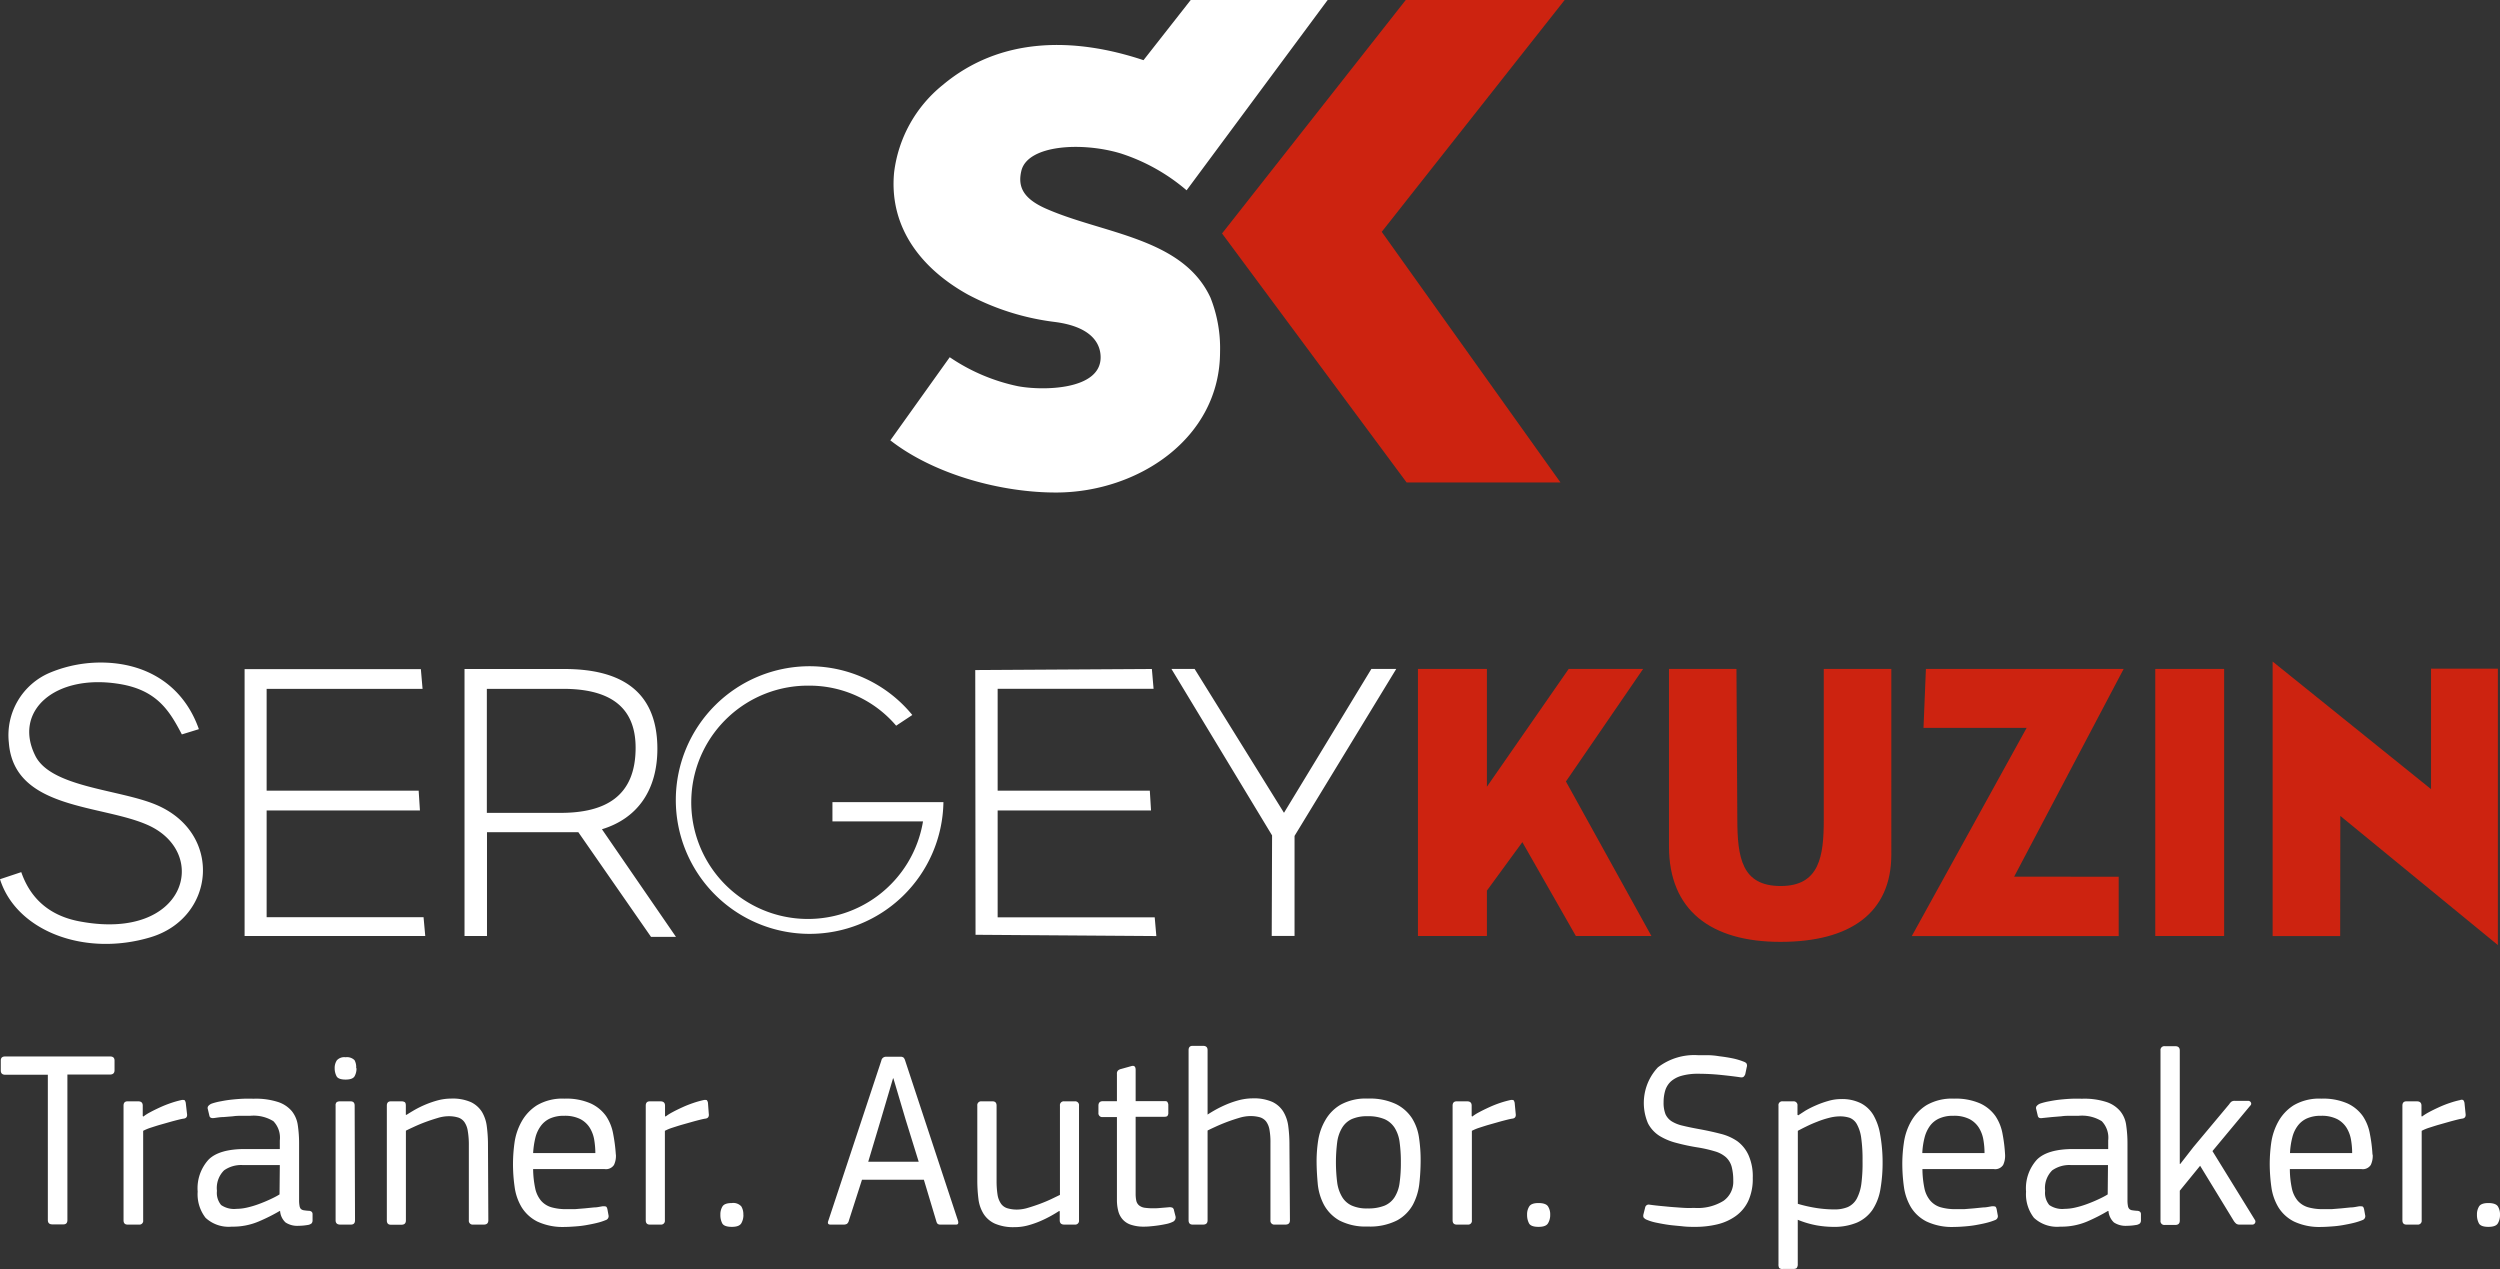 <?xml version="1.0" encoding="UTF-8"?> <svg xmlns="http://www.w3.org/2000/svg" viewBox="0 0 352.73 179.08"><rect x="0" y="0" width="352.73" height="179.08" fill="#333333" stroke="none"/> <defs> <style>.cls-1,.cls-3{fill:#fff;}.cls-1,.cls-2{fill-rule:evenodd;}.cls-2{fill:#cd2310;}</style> </defs> <g id="Слой_2" data-name="Слой 2"> <g id="Слой_1-2" data-name="Слой 1"> <path class="cls-1" d="M65.54,132.06h3.17l0-14.64H81.6l10.25,14.76h3.52L84.93,117c5.09-1.55,7.82-5.61,7.82-11.35,0-8.8-6-11.26-13.15-11.26H65.54c0,12.5,0,25.18,0,37.68m3.15-34.88H79.44c6.41,0,10.24,2.39,10.24,8.31,0,6.84-4.24,9.19-10.61,9.19H68.69ZM34.51,132.06H60l-.24-2.65H37.62V114.35H59.25l-.18-2.79H37.62V97.19l22,0-.24-2.78H34.51Zm103.13-.17,25.51.18-.23-2.64-22.16,0V114.35h21.64l-.17-2.79H140.76V97.18h22l-.24-2.79-24.92.15ZM3,123.05l-3,1c2.29,7.27,11.89,11,21.24,8.19,9.18-2.76,10.24-14.72.77-18.7-5.17-2.17-14.71-2.43-17-6.85-3.23-6.35,2.74-11.64,11.76-10.2,5.39.85,7.15,3.81,8.89,7.13l2.4-.74c-2.06-5.87-6.92-9.18-13.23-9.39a18.62,18.62,0,0,0-7.71,1.39,9.57,9.57,0,0,0-5.87,9.92c.74,9.56,13.28,8.66,19.79,11.69,8.52,4,5.18,16.19-9.53,13.56C7.05,129.3,4.3,126.81,3,123.05Zm176.43,9h3.22V117.94L197,94.38h-3.51l-12.33,20.3-12.61-20.3h-3.27l14.2,23.49ZM114.23,94a18.76,18.76,0,0,1,14.49,6.88l-2.28,1.51a16.06,16.06,0,0,0-12.21-5.65,16.46,16.46,0,1,0,16,19.15H117.45v-2.72h14.32v0h1.34A18.88,18.88,0,1,1,114.23,94Z"></path> <path class="cls-2" d="M200.06,132.06h9.73v-6.4l5-6.84,7.55,13.24H233l-12.06-21.8,10.89-15.88H221.33L209.79,111V94.38h-9.73Zm35.42-37.68,0,25.05c0,9,5.9,13.46,15.73,13.46s15.64-4.07,15.64-12.33V94.38h-9.53v21.27c0,5.15-.59,9.36-6.08,9.36s-6.11-4-6.12-9.48L245,94.38Zm48.7,29.31,15.45-29.31h-27.9l-.34,8.32h14.55l-16.2,29.37h29.19l0-8.37Zm19.91,8.37h9.72V94.38h-9.72Zm26.11-16.94,22.23,18.22v-39H343v17l-22.35-18v38.73h9.53Z"></path> <path class="cls-1" d="M134,50.4l-8.38,11.73c6.18,4.82,15.68,7.4,23.52,7.36,11.42-.06,23-7.63,23-19.87A19.31,19.31,0,0,0,170.79,42c-3.92-8.48-15.17-9-23.23-12.57-3.3-1.46-4-3.19-3.43-5.43,1-3.55,8.47-4,13.94-2.37a27,27,0,0,1,9.35,5.22L187.32,0H168l-6.66,8.49C151.49,5.21,141.12,5.19,133,12a18.75,18.75,0,0,0-6.85,12.34c-.75,7.94,4.07,13.71,10.43,17.23a35.19,35.19,0,0,0,12.2,3.85c5.43.69,6.51,3.21,6.51,5,0,4.64-8.18,4.73-11.67,4.07A26.79,26.79,0,0,1,134,50.4"></path> <polygon class="cls-2" points="172.42 32.94 198.34 0 220.76 0 194.95 32.71 220.17 68.07 198.46 68.07 172.42 32.94"></polygon> <path class="cls-3" d="M314.53,155.79a1.3,1.3,0,0,1,.32-.36.78.78,0,0,1,.46-.11h1.86a.44.44,0,0,1,.41.22.36.36,0,0,1-.09.46l-5.33,6.41,6,9.73a.4.4,0,0,1,0,.43.42.42,0,0,1-.4.21H316a.81.81,0,0,1-.48-.12,1.88,1.88,0,0,1-.34-.38l-4.76-7.8L307.55,168v4.22c0,.41-.22.61-.64.61h-1.47a.54.54,0,0,1-.61-.61v-24a.54.54,0,0,1,.61-.61h1.47c.42,0,.64.2.64.61v16l.07,0,1.86-2.39Zm-17.11,8.59h-5.25a4.18,4.18,0,0,0-2.62.75,3.51,3.51,0,0,0-1,2.89,2.67,2.67,0,0,0,.59,2,3.23,3.23,0,0,0,2.16.54,6.86,6.86,0,0,0,1.49-.18,12.89,12.89,0,0,0,1.62-.48c.55-.2,1.08-.42,1.6-.66s1-.48,1.37-.72Zm0,6.47a25.33,25.33,0,0,1-2.95,1.5,9.3,9.3,0,0,1-3.78.72,4.78,4.78,0,0,1-3.72-1.25,5.42,5.42,0,0,1-1.11-3.69,6,6,0,0,1,1.54-4.52c1-1,2.73-1.49,5.12-1.49h4.93V160.9a3.35,3.35,0,0,0-.91-2.71,5.3,5.3,0,0,0-3.27-.76l-1.13,0c-.42,0-.85,0-1.3.07l-1.36.11-1.26.13c-.4.07-.64,0-.71-.33l-.22-.93a.47.47,0,0,1,.06-.42,1.21,1.21,0,0,1,.52-.36,8.82,8.82,0,0,1,1.28-.32c.51-.1,1-.18,1.58-.24s1.09-.1,1.63-.12,1,0,1.45,0a10.12,10.12,0,0,1,3.41.47,4.27,4.27,0,0,1,1.93,1.29,3.9,3.9,0,0,1,.84,2,17.44,17.44,0,0,1,.18,2.61v7.91a4.29,4.29,0,0,0,.06.82.81.81,0,0,0,.18.43.69.69,0,0,0,.37.2,6.77,6.77,0,0,0,.68.08c.41,0,.61.18.61.47v.89a.64.64,0,0,1-.14.42,1.1,1.1,0,0,1-.58.23,7.73,7.73,0,0,1-1.25.11,3,3,0,0,1-1.84-.47,2.47,2.47,0,0,1-.77-1.61ZM280,162.69a10.82,10.82,0,0,0-.16-1.87,4.68,4.68,0,0,0-.63-1.7,3.47,3.47,0,0,0-1.32-1.22,4.79,4.79,0,0,0-2.29-.47,4.63,4.63,0,0,0-2,.38,3.26,3.26,0,0,0-1.31,1.06,4.86,4.86,0,0,0-.75,1.64,10.66,10.66,0,0,0-.32,2.18Zm2.9.22a3,3,0,0,1-.27,1.45,1.33,1.33,0,0,1-1.3.59H271.24a14,14,0,0,0,.28,2.7,3.92,3.92,0,0,0,.83,1.75,3.06,3.06,0,0,0,1.44.93,7.36,7.36,0,0,0,2.13.27c.36,0,.77,0,1.22,0l1.36-.11,1.3-.13c.42,0,.79-.09,1.1-.14a1.31,1.31,0,0,1,.55,0c.13,0,.22.19.27.43l.14.78a.58.58,0,0,1-.39.72,8.83,8.83,0,0,1-1.22.39c-.47.12-1,.22-1.5.31s-1.05.15-1.57.19-1,.07-1.44.07a8.41,8.41,0,0,1-3.91-.76,5.49,5.49,0,0,1-2.2-2,7.68,7.68,0,0,1-1-2.88,24.32,24.32,0,0,1-.23-3.34,20.67,20.67,0,0,1,.22-2.88,8.49,8.49,0,0,1,1-3,6.4,6.4,0,0,1,2.18-2.31,7.12,7.12,0,0,1,3.9-.93,8.53,8.53,0,0,1,3.69.68,5.42,5.42,0,0,1,2.16,1.79,6.59,6.59,0,0,1,1,2.54A21.45,21.45,0,0,1,282.9,162.91Zm-20.11.89a21.9,21.9,0,0,0-.19-3.27,5.42,5.42,0,0,0-.61-1.91,2,2,0,0,0-1-.9,4.4,4.4,0,0,0-1.43-.21,6.25,6.25,0,0,0-1.49.21,12.84,12.84,0,0,0-1.66.54c-.55.21-1.07.44-1.56.68s-.88.44-1.19.61v10.3a20.11,20.11,0,0,0,2.75.61,16.78,16.78,0,0,0,2.4.18,4.84,4.84,0,0,0,1.91-.34,2.74,2.74,0,0,0,1.24-1.15,6.25,6.25,0,0,0,.66-2.11A22.57,22.57,0,0,0,262.79,163.8Zm2.83.11a22,22,0,0,1-.32,3.94,7.49,7.49,0,0,1-1.13,2.88A5.2,5.2,0,0,1,262,172.5a8.37,8.37,0,0,1-3.41.6,13.86,13.86,0,0,1-2.26-.21,13.26,13.26,0,0,1-2.68-.79l0,0v6.26a.88.88,0,0,1-.13.52c-.08.11-.26.16-.52.16h-1.47a.65.65,0,0,1-.5-.14,1,1,0,0,1-.1-.54V156a.53.53,0,0,1,.6-.61H253a.54.54,0,0,1,.61.61v1.29l.11.07,1-.65a13.77,13.77,0,0,1,1.49-.75,13.08,13.08,0,0,1,1.73-.62,6.35,6.35,0,0,1,1.81-.27,5.94,5.94,0,0,1,2.81.59,4.42,4.42,0,0,1,1.79,1.72,8.2,8.2,0,0,1,.94,2.77A22.39,22.39,0,0,1,265.62,163.91ZM247.3,166.2a7.43,7.43,0,0,1-.64,3.26,5.5,5.5,0,0,1-1.77,2.12,7.4,7.4,0,0,1-2.61,1.17,13.29,13.29,0,0,1-3.13.35c-.5,0-1.07,0-1.69-.07s-1.24-.11-1.86-.19-1.22-.19-1.8-.31a7,7,0,0,1-1.45-.43,1,1,0,0,1-.47-.35.78.78,0,0,1,0-.43l.25-1a.51.51,0,0,1,.61-.35c.5.07,1,.13,1.65.19s1.18.12,1.77.16,1.13.09,1.64.11.95,0,1.31,0a6.92,6.92,0,0,0,4.06-1,3.29,3.29,0,0,0,1.38-2.83,7.59,7.59,0,0,0-.23-2,2.87,2.87,0,0,0-.81-1.33,4.08,4.08,0,0,0-1.54-.82,18.35,18.35,0,0,0-2.39-.55,28.9,28.9,0,0,1-3-.63,8.69,8.69,0,0,1-2.43-1,4.63,4.63,0,0,1-1.63-1.77,7.34,7.34,0,0,1,1.39-7.9,8.42,8.42,0,0,1,5.68-1.72l1.32,0q.78,0,1.68.15c.6.07,1.19.16,1.79.28a9.3,9.3,0,0,1,1.61.47c.26.09.42.21.46.34a.69.69,0,0,1,0,.45l-.21,1a1,1,0,0,1-.2.32c-.08.1-.24.14-.48.11-.79-.12-1.72-.23-2.79-.34a31.21,31.21,0,0,0-3.18-.16,8.27,8.27,0,0,0-2.35.29,3.81,3.81,0,0,0-1.5.8,2.94,2.94,0,0,0-.79,1.27,5.72,5.72,0,0,0-.23,1.65,4.41,4.41,0,0,0,.27,1.7,2.37,2.37,0,0,0,.87,1,5.06,5.06,0,0,0,1.58.62c.64.16,1.43.32,2.36.49s2,.4,2.92.64A7.18,7.18,0,0,1,245.1,161a5,5,0,0,1,1.61,2A7.35,7.35,0,0,1,247.3,166.2Zm-28.58,5.19a2.22,2.22,0,0,1-.31,1.21c-.2.34-.65.5-1.34.5s-1.16-.16-1.34-.5a2.52,2.52,0,0,1-.27-1.21,2.05,2.05,0,0,1,.31-1.18c.2-.31.63-.47,1.3-.47s1.14.16,1.34.47A2.05,2.05,0,0,1,218.72,171.39Zm-4.87-14.28c.07.43-.08.67-.46.72s-1,.22-1.58.37l-1.66.47c-.54.15-1,.31-1.48.46a7,7,0,0,0-1,.42v12.62a.53.53,0,0,1-.6.61h-1.54c-.38,0-.58-.2-.58-.61V156c0-.41.2-.61.58-.61H207c.43,0,.64.2.64.61v1.46l.08.08a6.47,6.47,0,0,1,1-.63c.42-.23.88-.45,1.38-.68s1-.43,1.53-.61a14,14,0,0,1,1.47-.41c.22-.05.36,0,.43,0a.83.83,0,0,1,.18.41ZM197.65,164a20.15,20.15,0,0,0-.18-2.88,5,5,0,0,0-.7-2,3.28,3.28,0,0,0-1.43-1.22,5.92,5.92,0,0,0-2.38-.41,5.29,5.29,0,0,0-2.25.41,3.14,3.14,0,0,0-1.36,1.24,5.22,5.22,0,0,0-.68,2,22.81,22.81,0,0,0,0,5.72,5.33,5.33,0,0,0,.68,2,3.06,3.06,0,0,0,1.36,1.23,5.14,5.14,0,0,0,2.25.41,6.13,6.13,0,0,0,2.38-.39,3.12,3.12,0,0,0,1.43-1.2,5,5,0,0,0,.7-2A20.4,20.4,0,0,0,197.65,164Zm2.79-.25a29.64,29.64,0,0,1-.18,3.22,8.27,8.27,0,0,1-.91,3,5.63,5.63,0,0,1-2.24,2.22,8.44,8.44,0,0,1-4.15.86,8,8,0,0,1-4-.86,5.69,5.69,0,0,1-2.16-2.2,7.94,7.94,0,0,1-.88-3c-.1-1.1-.16-2.18-.16-3.23a19.67,19.67,0,0,1,.22-2.83,8.12,8.12,0,0,1,1-2.86,5.91,5.91,0,0,1,2.16-2.2A7.36,7.36,0,0,1,193,155a8.64,8.64,0,0,1,3.95.77,5.71,5.71,0,0,1,2.27,2,7,7,0,0,1,1,2.81A21.11,21.11,0,0,1,200.44,163.77ZM182,172.17c0,.41-.21.61-.64.61h-1.5a.54.54,0,0,1-.61-.61l0-10.91a9.81,9.81,0,0,0-.14-1.88,2.75,2.75,0,0,0-.48-1.16,1.8,1.8,0,0,0-.9-.59,4.91,4.91,0,0,0-1.37-.16,5.44,5.44,0,0,0-1.51.25q-.85.25-1.71.57c-.58.22-1.11.44-1.61.67s-.89.41-1.15.55v12.66c0,.41-.21.61-.64.61h-1.47c-.38,0-.57-.2-.57-.61v-24c0-.41.19-.61.57-.61h1.47c.43,0,.64.2.64.61v9.09l0,0c.28-.19.66-.42,1.12-.68a17,17,0,0,1,1.54-.75,13.43,13.43,0,0,1,1.79-.61,7.78,7.78,0,0,1,1.92-.25,6.44,6.44,0,0,1,2.77.5,3.67,3.67,0,0,1,1.55,1.38,5.27,5.27,0,0,1,.7,2.09,19.86,19.86,0,0,1,.16,2.65Zm-16.13-.5a.69.69,0,0,1-.32.68,3.82,3.82,0,0,1-.84.31q-.53.12-1.11.21c-.4.06-.78.11-1.15.14a8.93,8.93,0,0,1-1,.06,5.65,5.65,0,0,1-1.89-.27,2.64,2.64,0,0,1-1.18-.77,2.85,2.85,0,0,1-.61-1.2,6.17,6.17,0,0,1-.18-1.55V157.61h-2a.54.54,0,0,1-.61-.6v-1c0-.43.21-.64.61-.64h2V151.5a.59.59,0,0,1,.16-.47,1,1,0,0,1,.44-.21l1.43-.4c.41-.12.61.06.61.54v4.4h4c.27,0,.43,0,.5.16a.75.75,0,0,1,.11.45v1a.71.71,0,0,1-.11.46c-.07.1-.23.14-.5.14h-4v10.84a4.83,4.83,0,0,0,.09,1,1.23,1.23,0,0,0,.38.65,1.66,1.66,0,0,0,.77.34,8.69,8.69,0,0,0,1.3.08c.19,0,.52,0,1-.05l1.09-.09a1.08,1.08,0,0,1,.57.06.51.51,0,0,1,.21.37Zm-13.63.5a.54.54,0,0,1-.61.61h-1.47c-.43,0-.64-.2-.64-.61v-1.25l-.07-.07c-.29.19-.66.42-1.13.68a16.57,16.57,0,0,1-1.52.75,12.86,12.86,0,0,1-1.75.61,7.18,7.18,0,0,1-1.9.25,6.54,6.54,0,0,1-2.79-.5,3.71,3.71,0,0,1-1.59-1.38,5.13,5.13,0,0,1-.72-2.09,21.57,21.57,0,0,1-.16-2.65V156a.54.54,0,0,1,.61-.61h1.54c.38,0,.57.2.57.61v10.59a12.51,12.51,0,0,0,.14,2,3.06,3.06,0,0,0,.49,1.25,1.71,1.71,0,0,0,.91.64,4.69,4.69,0,0,0,1.39.18,5.44,5.44,0,0,0,1.51-.25q.85-.25,1.71-.57c.58-.22,1.11-.44,1.61-.68l1.18-.57V156a.54.54,0,0,1,.61-.61h1.47a.54.54,0,0,1,.61.61Zm-24.47-14.23-1.72-5.8H126l-1.68,5.69-1.82,6.08h7.12Zm-8,14.27a.8.8,0,0,1-.28.47.94.94,0,0,1-.47.1h-1.86c-.33,0-.43-.19-.28-.57l7.47-22.57a.65.65,0,0,1,.68-.54h2a.65.65,0,0,1,.48.14,1.15,1.15,0,0,1,.2.4l7.47,22.64c.07.34,0,.5-.28.5h-2.19a.65.65,0,0,1-.41-.1.77.77,0,0,1-.19-.36l-1.76-5.87h-8.73Zm-14.88-.82a2.31,2.31,0,0,1-.3,1.21c-.21.34-.65.5-1.34.5s-1.17-.16-1.35-.5a2.52,2.52,0,0,1-.26-1.21,2.13,2.13,0,0,1,.3-1.18c.2-.31.64-.47,1.31-.47a1.53,1.53,0,0,1,1.34.47A2.13,2.13,0,0,1,104.88,171.39ZM100,157.11c.07.43-.09.67-.47.72s-1,.22-1.57.37l-1.67.47c-.53.15-1,.31-1.48.46a6.37,6.37,0,0,0-1,.42v12.62a.54.54,0,0,1-.61.61H91.68c-.38,0-.57-.2-.57-.61V156c0-.41.19-.61.57-.61h1.5c.43,0,.65.2.65.61v1.46l.07.08a7,7,0,0,1,1-.63c.42-.23.88-.45,1.38-.68a15.91,15.91,0,0,1,1.54-.61,13.18,13.18,0,0,1,1.46-.41c.22-.05.36,0,.43,0a.75.75,0,0,1,.18.41Zm-16,5.58a11.9,11.9,0,0,0-.16-1.87,4.68,4.68,0,0,0-.63-1.7,3.47,3.47,0,0,0-1.32-1.22,4.85,4.85,0,0,0-2.29-.47,4.71,4.71,0,0,0-2,.38,3.3,3.3,0,0,0-1.3,1.06,4.69,4.69,0,0,0-.76,1.64,12.25,12.25,0,0,0-.32,2.18Zm2.9.22a3,3,0,0,1-.27,1.45,1.35,1.35,0,0,1-1.31.59H75.22a13.93,13.93,0,0,0,.29,2.7,4,4,0,0,0,.82,1.75,3.09,3.09,0,0,0,1.45.93,7.31,7.31,0,0,0,2.13.27c.36,0,.76,0,1.22,0l1.36-.11,1.3-.13c.42,0,.78-.09,1.09-.14a1.34,1.34,0,0,1,.56,0c.13,0,.22.19.27.43l.14.78a.58.58,0,0,1-.4.72,8.24,8.24,0,0,1-1.21.39c-.48.12-1,.22-1.5.31s-1,.15-1.58.19-1,.07-1.43.07a8.49,8.49,0,0,1-3.92-.76,5.56,5.56,0,0,1-2.2-2,7.5,7.5,0,0,1-1-2.88,22.85,22.85,0,0,1-.23-3.34,22.18,22.18,0,0,1,.21-2.88,8.51,8.51,0,0,1,1-3,6.4,6.4,0,0,1,2.18-2.31,7.08,7.08,0,0,1,3.9-.93,8.48,8.48,0,0,1,3.68.68,5.46,5.46,0,0,1,2.17,1.79,6.59,6.59,0,0,1,1,2.54A23.19,23.19,0,0,1,86.89,162.91Zm-18,9.26c0,.41-.21.61-.64.61h-1.5a.54.54,0,0,1-.61-.61l0-10.59a11.34,11.34,0,0,0-.15-2,3,3,0,0,0-.48-1.27,1.74,1.74,0,0,0-.89-.64,4.53,4.53,0,0,0-1.38-.18,5.32,5.32,0,0,0-1.5.25c-.58.17-1.15.36-1.72.57s-1.11.44-1.61.67-.88.41-1.15.55v12.66c0,.41-.21.61-.64.61H55.15c-.38,0-.57-.2-.57-.61V156c0-.41.19-.61.57-.61h1.47a.87.87,0,0,1,.48.11c.11.07.16.24.16.5v1.29l.11,0c.29-.19.66-.42,1.11-.68a14.37,14.37,0,0,1,1.52-.75,13.64,13.64,0,0,1,1.77-.61,7.56,7.56,0,0,1,1.9-.25,6.41,6.41,0,0,1,2.77.5A3.76,3.76,0,0,1,68,156.88a5.26,5.26,0,0,1,.69,2.09,19.86,19.86,0,0,1,.16,2.65Zm-18.81,0c0,.41-.19.61-.58.61H48c-.43,0-.65-.2-.65-.61V156a.6.6,0,0,1,.16-.5.91.91,0,0,1,.49-.11h1.46c.39,0,.58.2.58.61Zm.21-21.46a2.24,2.24,0,0,1-.27,1.14c-.18.31-.6.47-1.27.47s-1.12-.16-1.28-.48a2.41,2.41,0,0,1-.26-1.13,1.92,1.92,0,0,1,.31-1.11,1.41,1.41,0,0,1,1.23-.43,1.5,1.5,0,0,1,1.26.41A2,2,0,0,1,50.25,150.71ZM39.48,164.38H34.22a4.17,4.17,0,0,0-2.61.75,3.51,3.51,0,0,0-1,2.89,2.67,2.67,0,0,0,.59,2,3.23,3.23,0,0,0,2.16.54,6.93,6.93,0,0,0,1.49-.18,12.89,12.89,0,0,0,1.62-.48c.55-.2,1.08-.42,1.6-.66s1-.48,1.37-.72Zm0,6.47a26.15,26.15,0,0,1-3,1.5,9.3,9.3,0,0,1-3.78.72A4.78,4.78,0,0,1,29,171.82a5.42,5.42,0,0,1-1.11-3.69,6,6,0,0,1,1.54-4.52c1-1,2.73-1.49,5.12-1.49h4.93V160.9a3.35,3.35,0,0,0-.91-2.71,5.3,5.3,0,0,0-3.27-.76l-1.13,0c-.42,0-.85,0-1.31.07l-1.35.11c-.46,0-.88.08-1.26.13s-.64,0-.71-.33l-.22-.93a.47.47,0,0,1,.06-.42,1.21,1.21,0,0,1,.52-.36,8.82,8.82,0,0,1,1.28-.32c.5-.1,1-.18,1.58-.24s1.09-.1,1.63-.12,1,0,1.44,0a10.19,10.19,0,0,1,3.42.47,4.27,4.27,0,0,1,1.93,1.29,4.07,4.07,0,0,1,.84,2,17.44,17.44,0,0,1,.18,2.61v7.91a4.29,4.29,0,0,0,.06.82.9.9,0,0,0,.17.43.76.76,0,0,0,.38.2,6.42,6.42,0,0,0,.68.08c.41,0,.61.18.61.47v.89a.64.64,0,0,1-.14.42,1.1,1.1,0,0,1-.58.23,7.73,7.73,0,0,1-1.25.11,3,3,0,0,1-1.84-.47,2.43,2.43,0,0,1-.77-1.61Zm-13.1-13.74c.08.43-.08.67-.46.72s-1,.22-1.58.37l-1.66.47c-.54.15-1,.31-1.48.46a7,7,0,0,0-1,.42v12.62a.53.53,0,0,1-.6.61H18c-.38,0-.57-.2-.57-.61V156c0-.41.19-.61.57-.61h1.5c.43,0,.64.2.64.61v1.46l.08.08a6.47,6.47,0,0,1,1-.63c.42-.23.88-.45,1.38-.68a15.91,15.91,0,0,1,1.54-.61,13.18,13.18,0,0,1,1.46-.41c.22-.05.36,0,.43,0a.83.83,0,0,1,.18.41ZM16.16,151c0,.41-.22.61-.65.61h-6v20.53c0,.41-.19.61-.57.61H7.39c-.43,0-.64-.2-.64-.61V151.64h-6c-.43,0-.64-.2-.64-.61v-1.39c0-.39.2-.58.61-.58H15.55c.4,0,.61.19.61.58Z"></path> <path class="cls-3" d="M352.73,171.39a2.31,2.31,0,0,1-.3,1.21c-.2.34-.65.5-1.34.5s-1.16-.16-1.34-.5a2.52,2.52,0,0,1-.27-1.21,2.13,2.13,0,0,1,.3-1.18c.2-.31.64-.47,1.31-.47s1.14.16,1.34.47a2.13,2.13,0,0,1,.3,1.18m-4.86-14.28c.07.43-.09.67-.47.72s-1,.22-1.57.37l-1.66.47c-.54.15-1,.31-1.49.46a6.82,6.82,0,0,0-1,.42v12.62a.54.54,0,0,1-.61.61h-1.54c-.38,0-.57-.2-.57-.61V156c0-.41.19-.61.57-.61H341c.43,0,.65.2.65.61v1.46l.07.08a7.69,7.69,0,0,1,1-.63c.42-.23.88-.45,1.38-.68s1-.43,1.54-.61a12.73,12.73,0,0,1,1.47-.41.53.53,0,0,1,.43,0,.83.83,0,0,1,.18.41Zm-16,5.58a10.82,10.82,0,0,0-.16-1.87,4.68,4.68,0,0,0-.63-1.7,3.47,3.47,0,0,0-1.32-1.22,4.82,4.82,0,0,0-2.29-.47,4.71,4.71,0,0,0-2,.38,3.3,3.3,0,0,0-1.3,1.06,4.5,4.5,0,0,0-.75,1.64,10.66,10.66,0,0,0-.32,2.18Zm2.9.22a3,3,0,0,1-.27,1.45,1.34,1.34,0,0,1-1.31.59H323.08a13.26,13.26,0,0,0,.28,2.7,4,4,0,0,0,.82,1.75,3.14,3.14,0,0,0,1.45.93,7.36,7.36,0,0,0,2.13.27c.36,0,.77,0,1.22,0l1.36-.11,1.3-.13c.42,0,.78-.09,1.09-.14a1.34,1.34,0,0,1,.56,0c.13,0,.22.19.27.43l.14.78a.58.58,0,0,1-.39.72,8.83,8.83,0,0,1-1.22.39c-.48.12-1,.22-1.5.31s-1,.15-1.58.19-1,.07-1.43.07a8.41,8.41,0,0,1-3.91-.76,5.49,5.49,0,0,1-2.2-2,7.51,7.51,0,0,1-1-2.88,24.32,24.32,0,0,1-.23-3.34,22.18,22.18,0,0,1,.21-2.88,8.72,8.72,0,0,1,1-3,6.4,6.4,0,0,1,2.18-2.31,7.12,7.12,0,0,1,3.9-.93,8.53,8.53,0,0,1,3.69.68,5.42,5.42,0,0,1,2.16,1.79,6.59,6.59,0,0,1,1,2.54A21.45,21.45,0,0,1,334.74,162.91Z"></path> </g> </g> </svg> 